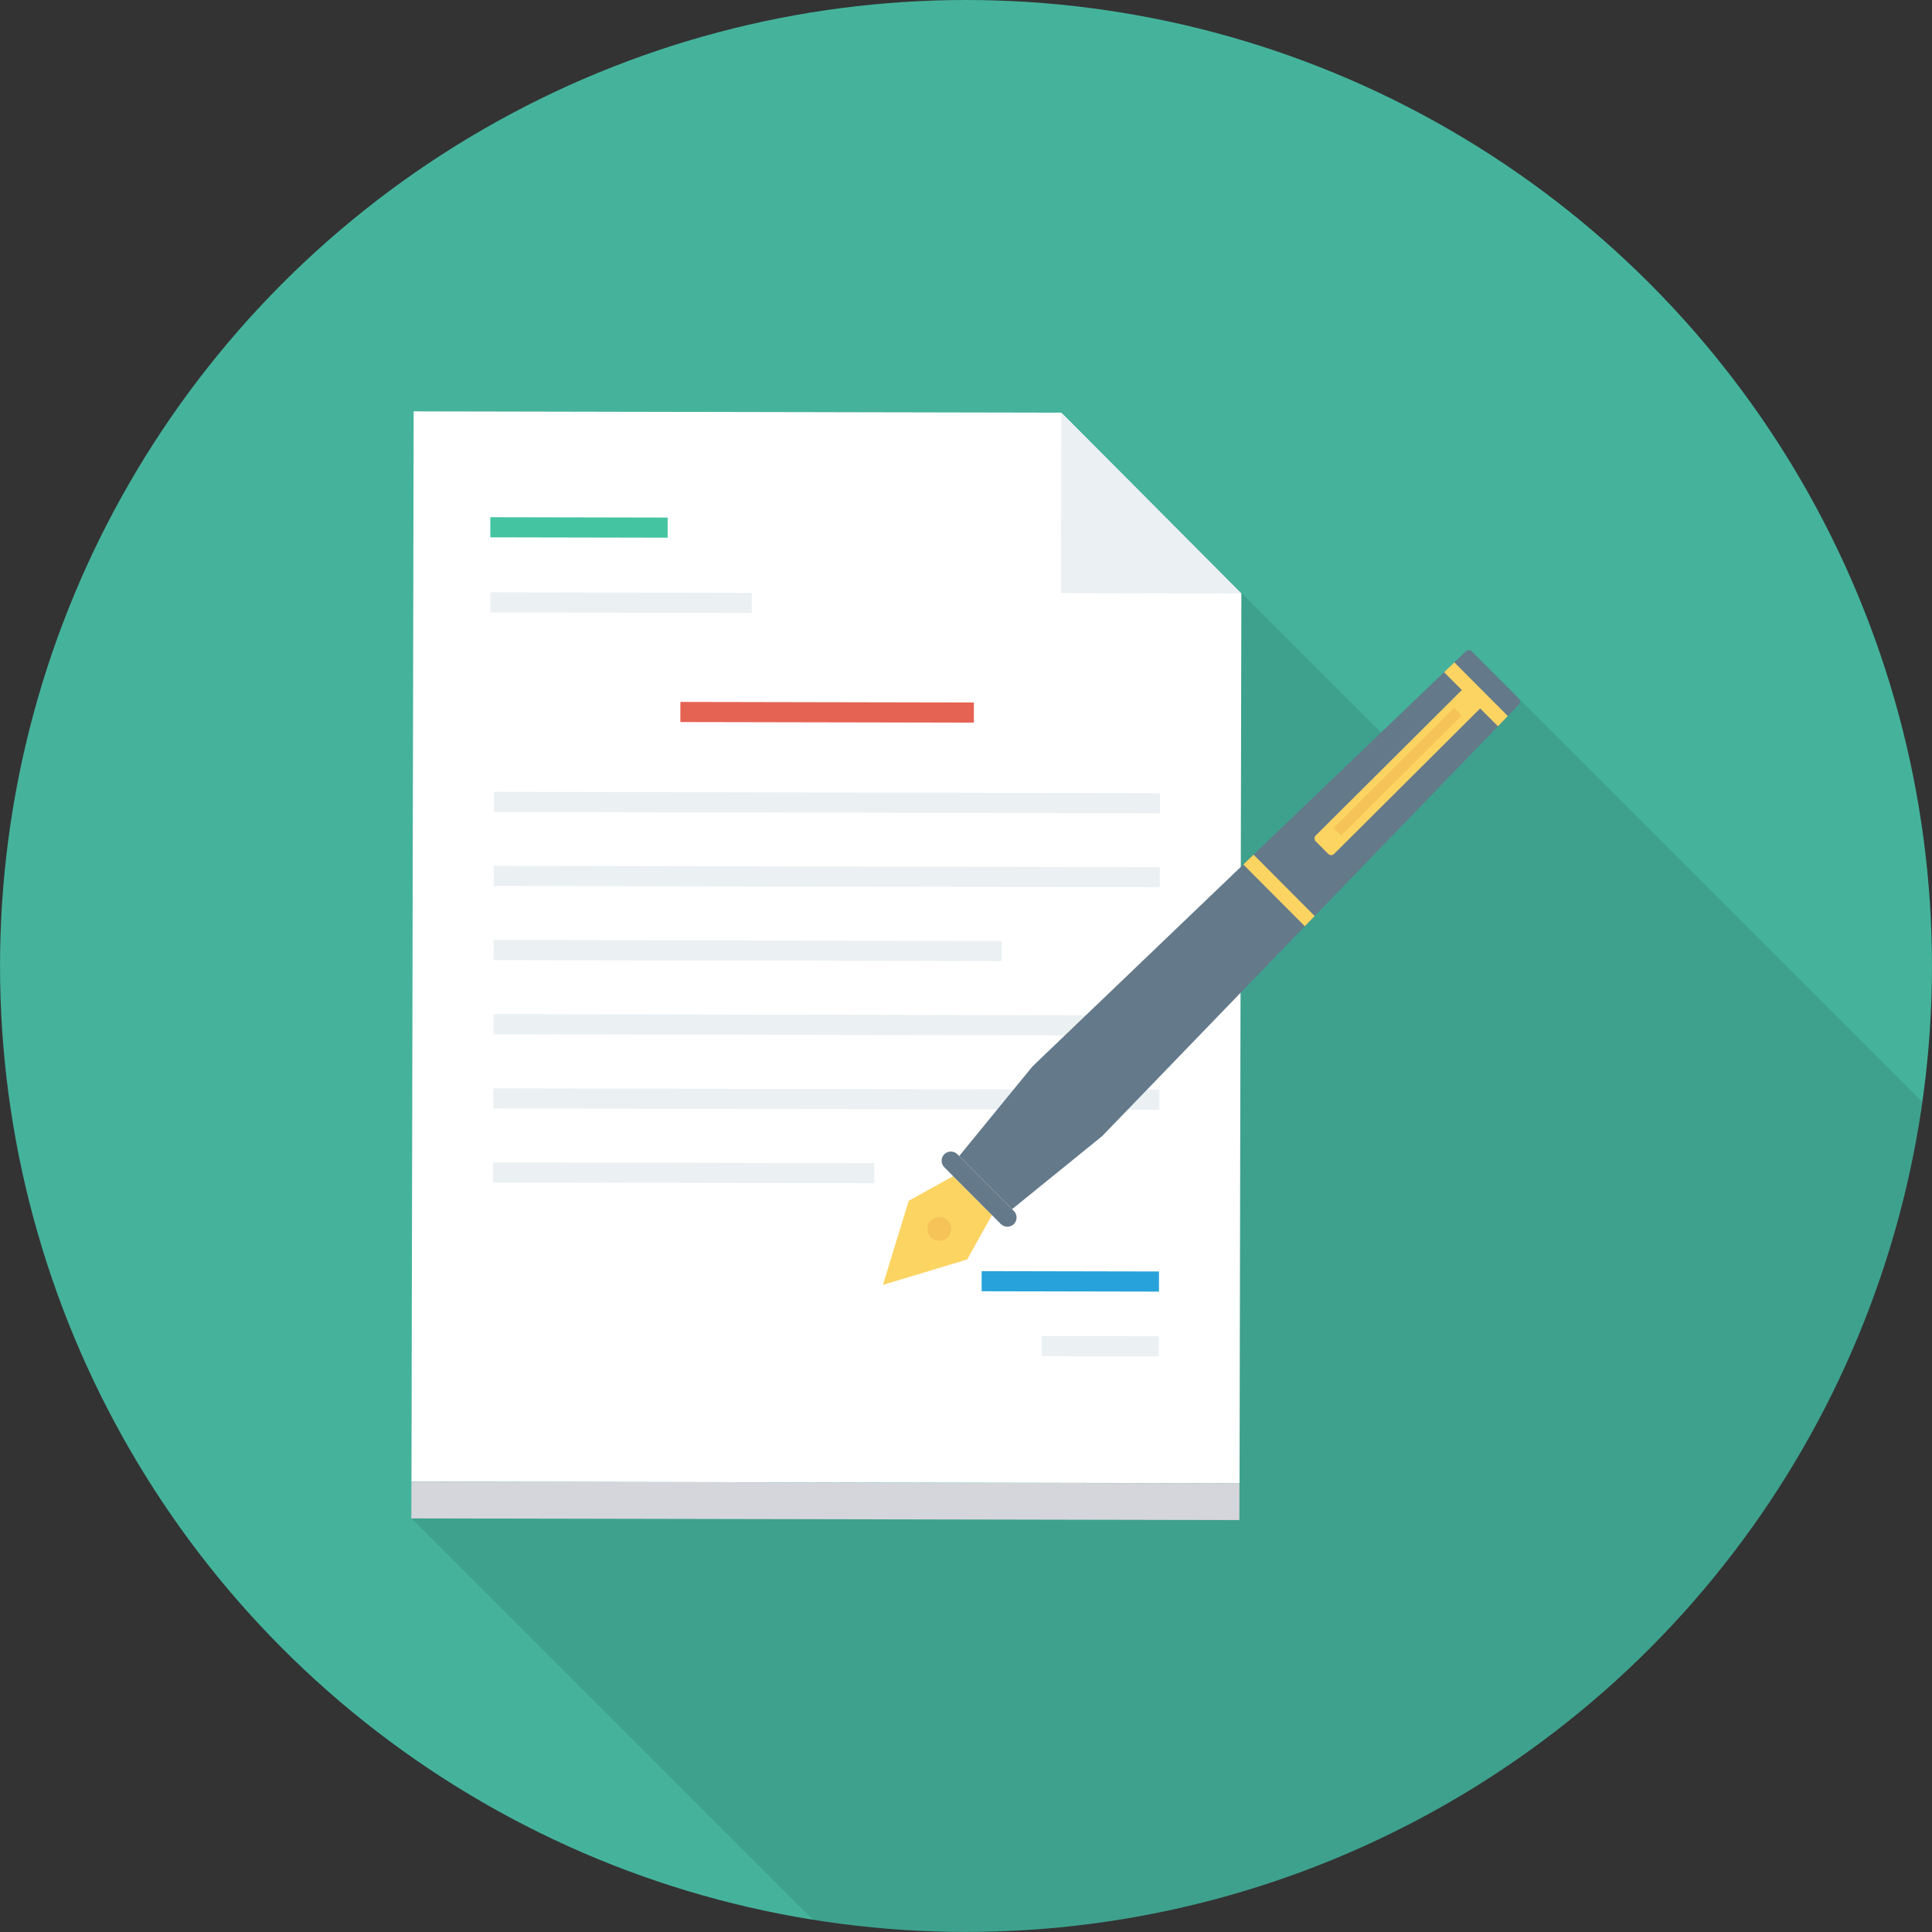 <?xml version="1.0" encoding="iso-8859-1"?>
<!-- Uploaded to: SVG Repo, www.svgrepo.com, Generator: SVG Repo Mixer Tools -->
<svg version="1.1" id="Layer_1" xmlns="http://www.w3.org/2000/svg" xmlns:xlink="http://www.w3.org/1999/xlink" 
	 viewBox="0 0 451.292 451.292" xml:space="preserve">
<rect x="0" y="0" width="451.292" height="451.292" fill="#333333" stroke="none"/>
<ellipse style="fill:#45B39C;" cx="225.646" cy="225.639" rx="225.639" ry="225.639"/>
<path style="opacity:0.1;enable-background:new    ;" d="M449.027,257.381L343.834,152.189c-0.41-0.41-1.075-0.41-1.434,0
	l-2.662,2.509l-2.407,2.304l-14.717,14.108l-74.729-74.729L96.64,96.073l-0.512,250.01l-0.051,8.55l93.821,93.821
	c11.496,1.83,23.275,2.813,35.282,2.837C339.184,451.525,433.561,367.159,449.027,257.381z"/>
<rect x="96.104" y="346.289" transform="matrix(-1 -0.002 0.002 -1 384.917 701.548)" style="fill:#D5D6DB;" width="193.429" height="8.576"/>
<polygon style="fill:#FFFFFF;" points="247.906,96.396 96.625,96.086 96.112,346.076 289.54,346.473 289.967,138.629 "/>
<polygon style="fill:#EBF0F3;" points="247.82,138.543 289.967,138.629 247.906,96.396 "/>
<rect x="132.886" y="102.487" transform="matrix(-0.002 1 -1 -0.002 258.711 -11.785)" style="fill:#44C4A1;" width="4.7" height="41.421"/>
<rect x="247.65" y="278.587" transform="matrix(-0.002 1 -1 -0.002 549.81 49.911)" style="fill:#27A2DB;" width="4.7" height="41.421"/>
<rect x="254.641" y="300.75" transform="matrix(-0.002 1 -1 -0.002 571.956 58.093)" style="fill:#EBF0F3;" width="4.7" height="27.372"/>
<rect x="190.845" y="132.087" transform="matrix(-0.002 1 -1 -0.002 359.961 -26.484)" style="fill:#E56353;" width="4.7" height="68.562"/>
<g>
	
		<rect x="190.802" y="109.662" transform="matrix(-0.002 1 -1 -0.002 381 -5.314)" style="fill:#EBF0F3;" width="4.7" height="155.582"/>
	
		<rect x="190.766" y="126.951" transform="matrix(-0.002 1 -1 -0.002 398.253 12.047)" style="fill:#EBF0F3;" width="4.7" height="155.582"/>
	
		<rect x="172.278" y="162.681" transform="matrix(-0.002 1 -1 -0.002 397.007 47.849)" style="fill:#EBF0F3;" width="4.7" height="118.682"/>
	
		<rect x="190.714" y="161.582" transform="matrix(-0.002 1 -1 -0.002 432.833 46.8)" style="fill:#EBF0F3;" width="4.7" height="155.582"/>
	
		<rect x="190.663" y="178.924" transform="matrix(-0.002 1 -1 -0.002 450.123 64.228)" style="fill:#EBF0F3;" width="4.7" height="155.582"/>
	
		<rect x="157.343" y="229.404" transform="matrix(-0.002 1 -1 -0.002 433.962 114.812)" style="fill:#EBF0F3;" width="4.7" height="89.078"/>
	
		<rect x="142.7" y="110.223" transform="matrix(-0.002 1 -1 -0.002 286.11 -3.998)" style="fill:#EBF0F3;" width="4.7" height="61.077"/>
</g>
<path style="fill:#64798A;" d="M257.435,265.399l97.327-100.786c0.393-0.407,0.388-1.054-0.011-1.455l-10.921-10.965
	c-0.399-0.401-1.046-0.409-1.454-0.018l-101.185,96.912l0,0l-17.138,20.954l12.358,12.408L257.435,265.399L257.435,265.399z"/>
<polygon style="fill:#FCD462;" points="222.65,274.74 212.267,280.485 206.246,300.134 225.92,294.194 231.706,283.834 "/>
<ellipse style="fill:#F6C358;" cx="219.422" cy="287.053" rx="2.79" ry="2.79"/>
<path style="fill:#64798A;" d="M236.833,282.875l-13.202-13.257c-0.84-0.843-2.204-0.846-3.047-0.006l0,0
	c-0.843,0.84-0.846,2.204-0.006,3.047l13.203,13.257c0.84,0.843,2.204,0.846,3.047,0.006l0,0
	C237.67,285.083,237.673,283.718,236.833,282.875z"/>
<g>
	<polygon style="fill:#FCD462;" points="307.097,213.971 292.822,199.638 290.423,201.936 304.789,216.361 	"/>
	<path style="fill:#FCD462;" d="M352.208,167.258L339.72,154.72l-2.399,2.297l4.146,4.163l-34.133,33.993
		c-0.374,0.373-0.376,0.978-0.003,1.352l2.937,2.949c0.372,0.374,0.978,0.376,1.352,0.003l34.133-33.993l4.146,4.163
		L352.208,167.258z"/>
</g>
<rect x="306.792" y="178.94" transform="matrix(-0.709 0.706 -0.706 -0.709 685.301 77.387)" style="fill:#F6C358;" width="39.757" height="2.524"/>
</svg>